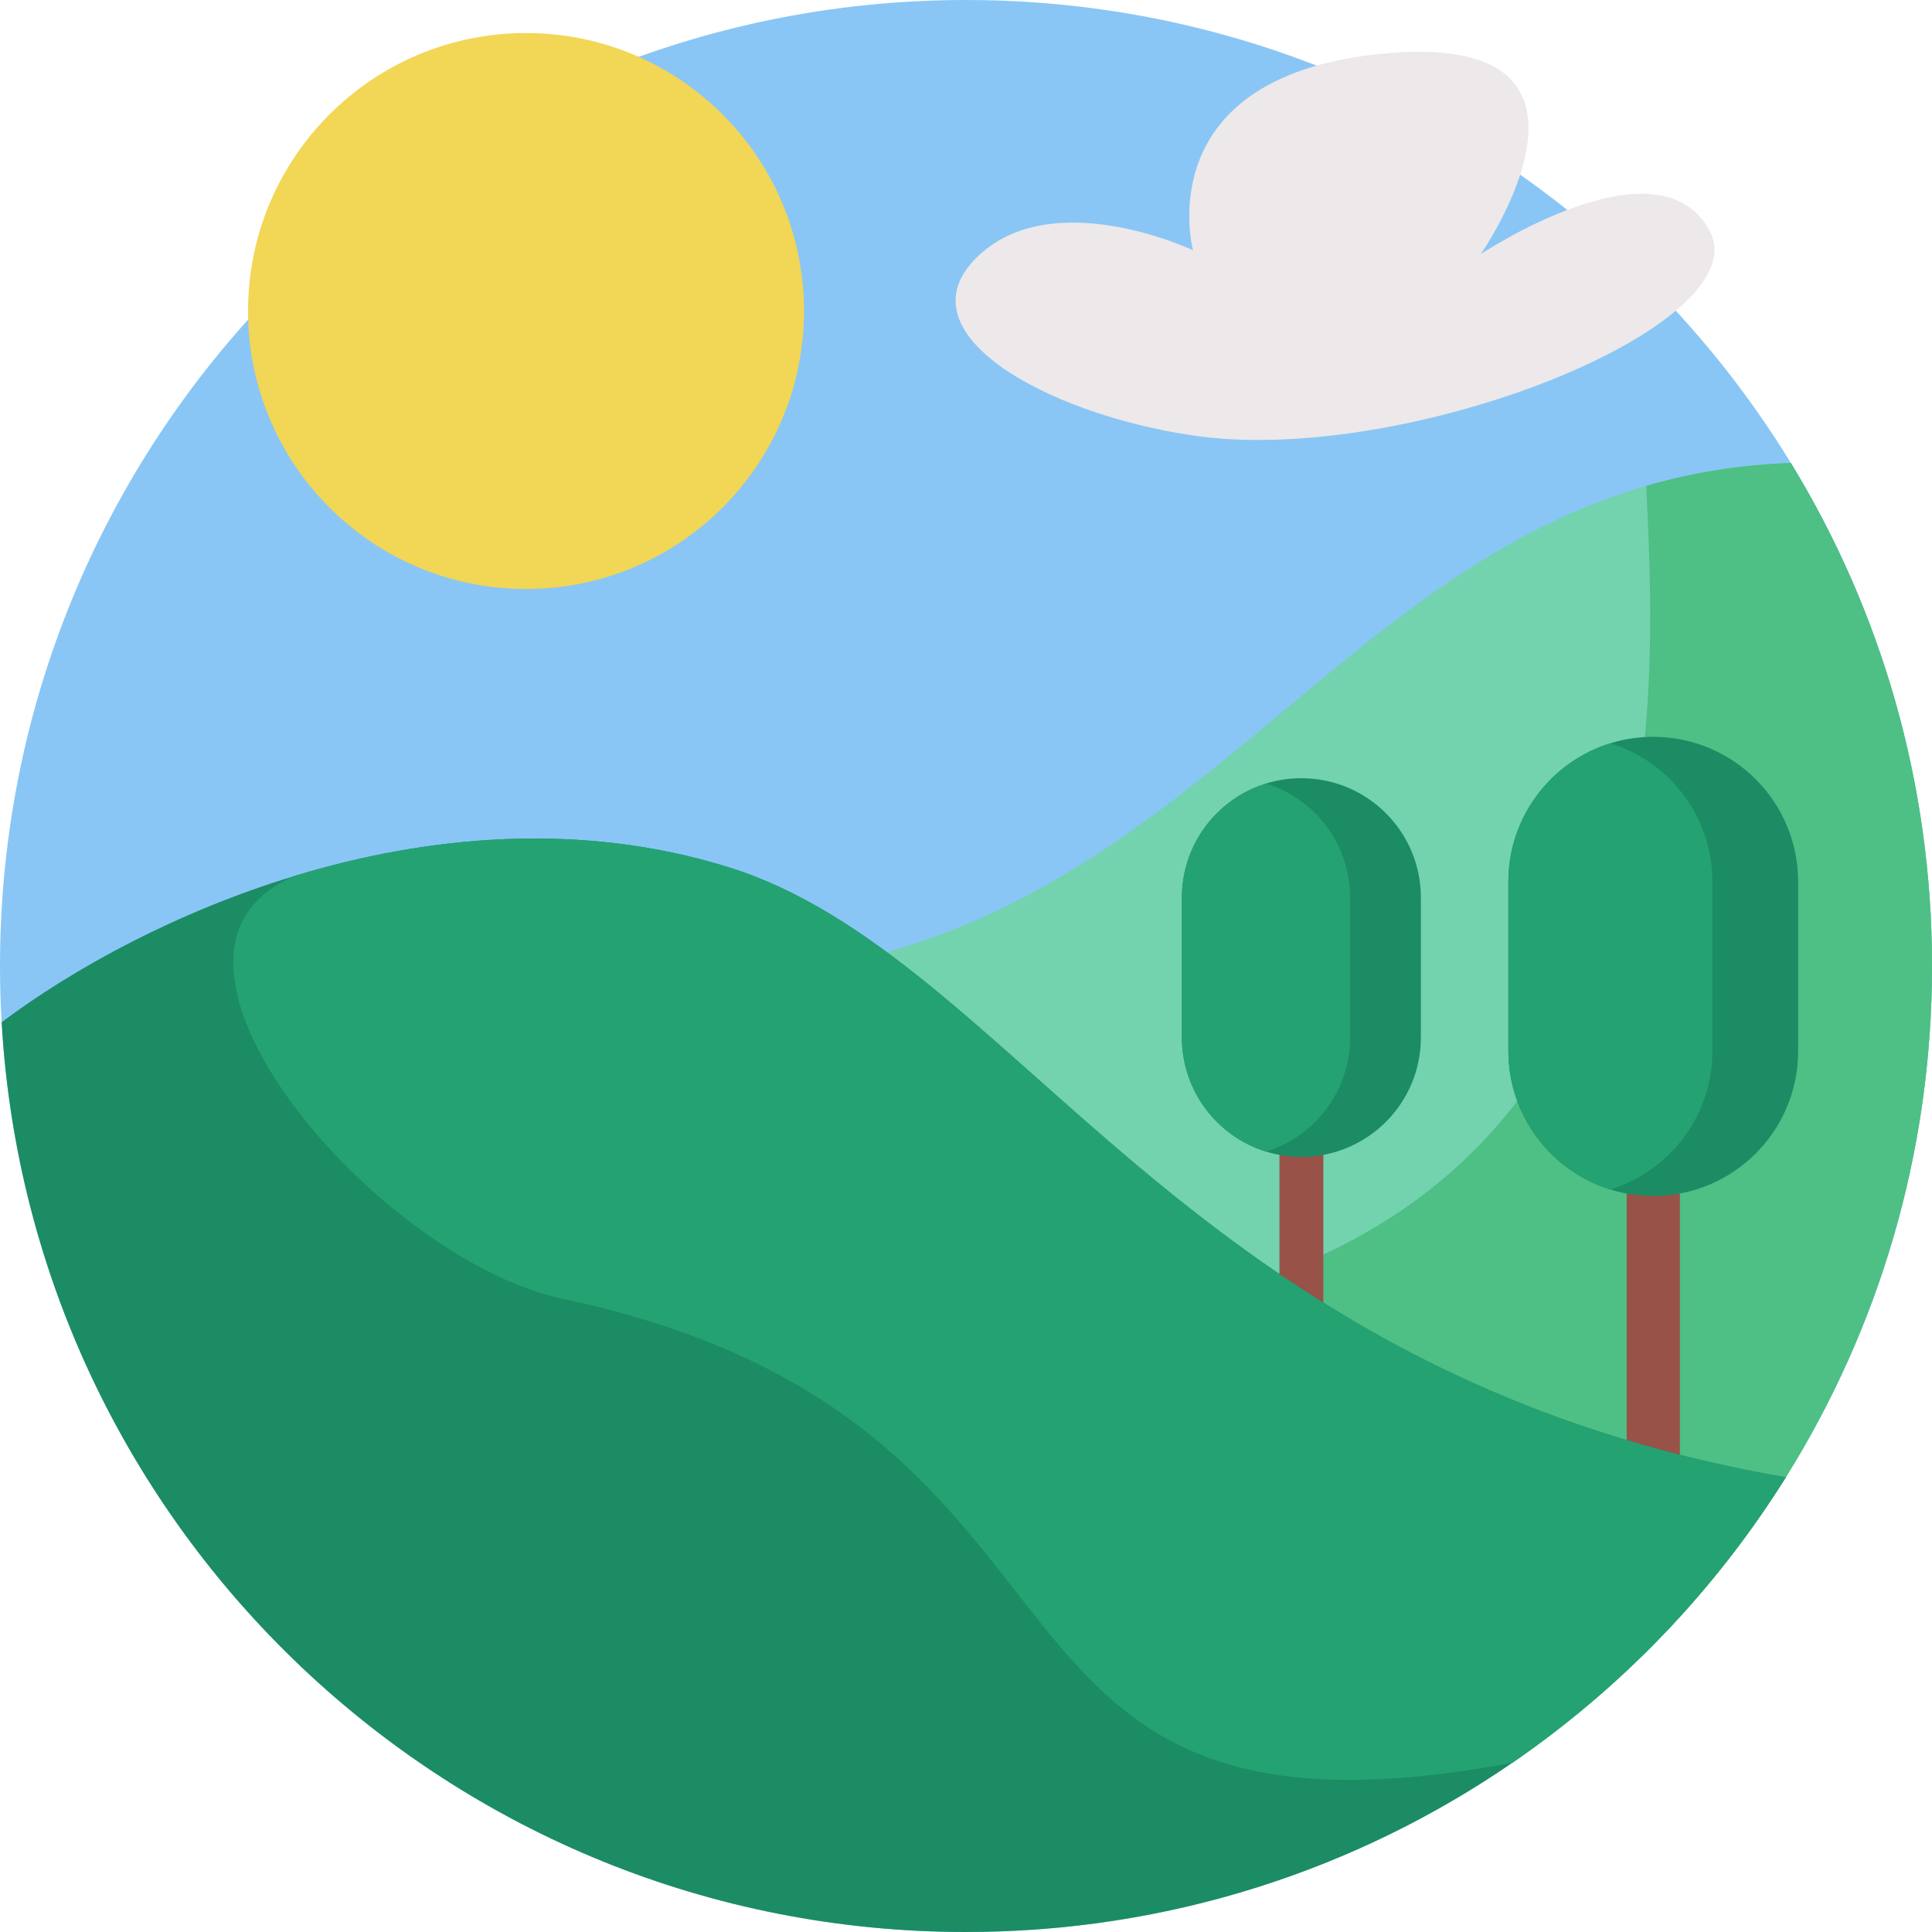 <?xml version="1.0" encoding="UTF-8"?> <!-- Generator: Adobe Illustrator 19.0.0, SVG Export Plug-In . SVG Version: 6.00 Build 0) --> <svg xmlns="http://www.w3.org/2000/svg" xmlns:xlink="http://www.w3.org/1999/xlink" id="Capa_1" x="0px" y="0px" viewBox="0 0 512 512" style="enable-background:new 0 0 512 512;" xml:space="preserve"> <path style="fill:#89C6F5;" d="M512,256c0,49.758-14.2,96.204-38.755,135.502c-13.699,21.901-30.605,41.587-50.072,58.378 C378.326,488.594,319.895,512,256,512C119.62,512,8.14,405.347,0.439,270.9C0.146,265.968,0,261.005,0,256 C0,114.615,114.615,0,256,0c92.547,0,173.62,49.11,218.593,122.692C498.322,161.52,512,207.161,512,256z"></path> <path style="fill:#72D3AE;" d="M512,256c0,49.758-14.2,96.204-38.755,135.502c-10.898,17.418-23.824,33.447-38.463,47.71 c-3.762,3.678-7.628,7.231-11.609,10.668l-32.162-25.37l-95.629-75.442l-113.497-89.548c123.82,0,162.398-104.072,254.37-130.759 c11.797-3.427,24.482-5.58,38.337-6.071C498.322,161.52,512,207.161,512,256z"></path> <path style="fill:#4EBF85;" d="M512,256c0,49.758-14.2,96.204-38.755,135.502c-10.898,17.418-23.824,33.447-38.463,47.71 c-14.879-4.786-29.623-9.718-43.771-14.702c-82.401-29.027-144.614-59.894-95.629-75.442c3.803-1.212,8.265-2.33,13.448-3.344 c138.292-27.094,130.038-163.119,127.425-216.963c11.797-3.427,24.482-5.58,38.337-6.071C498.322,161.52,512,207.161,512,256z"></path> <rect x="339.069" y="285.09" style="fill:#995248;" width="11.634" height="91.773"></rect> <path style="fill:#1B8C64;" d="M313.215,237.901v37.014c0,14.237,9.385,26.268,22.295,30.267c2.964,0.913,6.111,1.404,9.368,1.404 c17.495,0,31.672-14.176,31.672-31.672V237.9c0-17.486-14.177-31.662-31.672-31.662c-3.258,0-6.403,0.491-9.368,1.405 c-4.973,1.542-9.428,4.275-13.022,7.868C316.758,221.242,313.215,229.153,313.215,237.901z"></path> <path style="fill:#25A272;" d="M313.215,237.901v37.014c0,14.237,9.385,26.268,22.295,30.267 c12.91-3.999,22.295-16.03,22.295-30.267v-37.014c0-14.228-9.385-26.259-22.295-30.258c-4.973,1.542-9.428,4.275-13.022,7.868 C316.758,221.242,313.215,229.153,313.215,237.901z"></path> <rect x="431.083" y="290.868" style="fill:#995248;" width="14.105" height="111.282"></rect> <path style="fill:#1B8C64;" d="M473.245,391.502c-18.714,29.926-43.426,55.703-72.464,75.651C359.612,495.438,309.739,512,256,512 C119.62,512,8.14,405.347,0.439,270.9c19.184-14.389,46.54-29.33,77.751-38.807c0.01,0,0.01-0.01,0.021-0.01 c35.359-10.721,75.672-14.42,114.646-2.33C268.978,253.356,313.396,363.823,473.245,391.502z"></path> <circle style="fill:#F2D655;" cx="139.4" cy="82.424" r="73.665"></circle> <path style="fill:#1B8C64;" d="M399.736,233.66v44.878c0,17.262,11.379,31.848,27.031,36.697c3.594,1.108,7.408,1.703,11.358,1.703 c21.211,0,38.4-17.189,38.4-38.4V233.66c0-21.201-17.189-38.39-38.4-38.39c-3.95,0-7.764,0.596-11.358,1.703 c-6.029,1.87-11.431,5.183-15.788,9.54C404.031,213.462,399.736,223.054,399.736,233.66z"></path> <g> <path style="fill:#25A272;" d="M399.736,233.66v44.878c0,17.262,11.379,31.848,27.031,36.697 c15.653-4.848,27.032-19.435,27.032-36.697V233.66c0-17.251-11.379-31.838-27.032-36.686c-6.029,1.87-11.431,5.183-15.788,9.54 C404.031,213.462,399.736,223.054,399.736,233.66z"></path> <path style="fill:#25A272;" d="M473.245,391.502c-18.714,29.926-43.426,55.703-72.464,75.651 c-155.303,29.111-96.652-90.083-251.81-122.995c-49.078-10.41-119.327-91.763-70.781-112.065c0.01,0,0.01-0.01,0.021-0.01 c35.359-10.721,75.672-14.42,114.646-2.33C268.978,253.356,313.396,363.823,473.245,391.502z"></path> </g> <path style="fill:#EDE8E9;" d="M316.14,115.41c-39.223-5.811-77.322-27.167-57.469-47.02s57.469-2.09,57.469-2.09 s-12.539-47.02,52.245-52.245s24.033,53.29,24.033,53.29s47.02-31.347,60.604-6.269S372.565,123.769,316.14,115.41z"></path> <g> </g> <g> </g> <g> </g> <g> </g> <g> </g> <g> </g> <g> </g> <g> </g> <g> </g> <g> </g> <g> </g> <g> </g> <g> </g> <g> </g> <g> </g> </svg> 